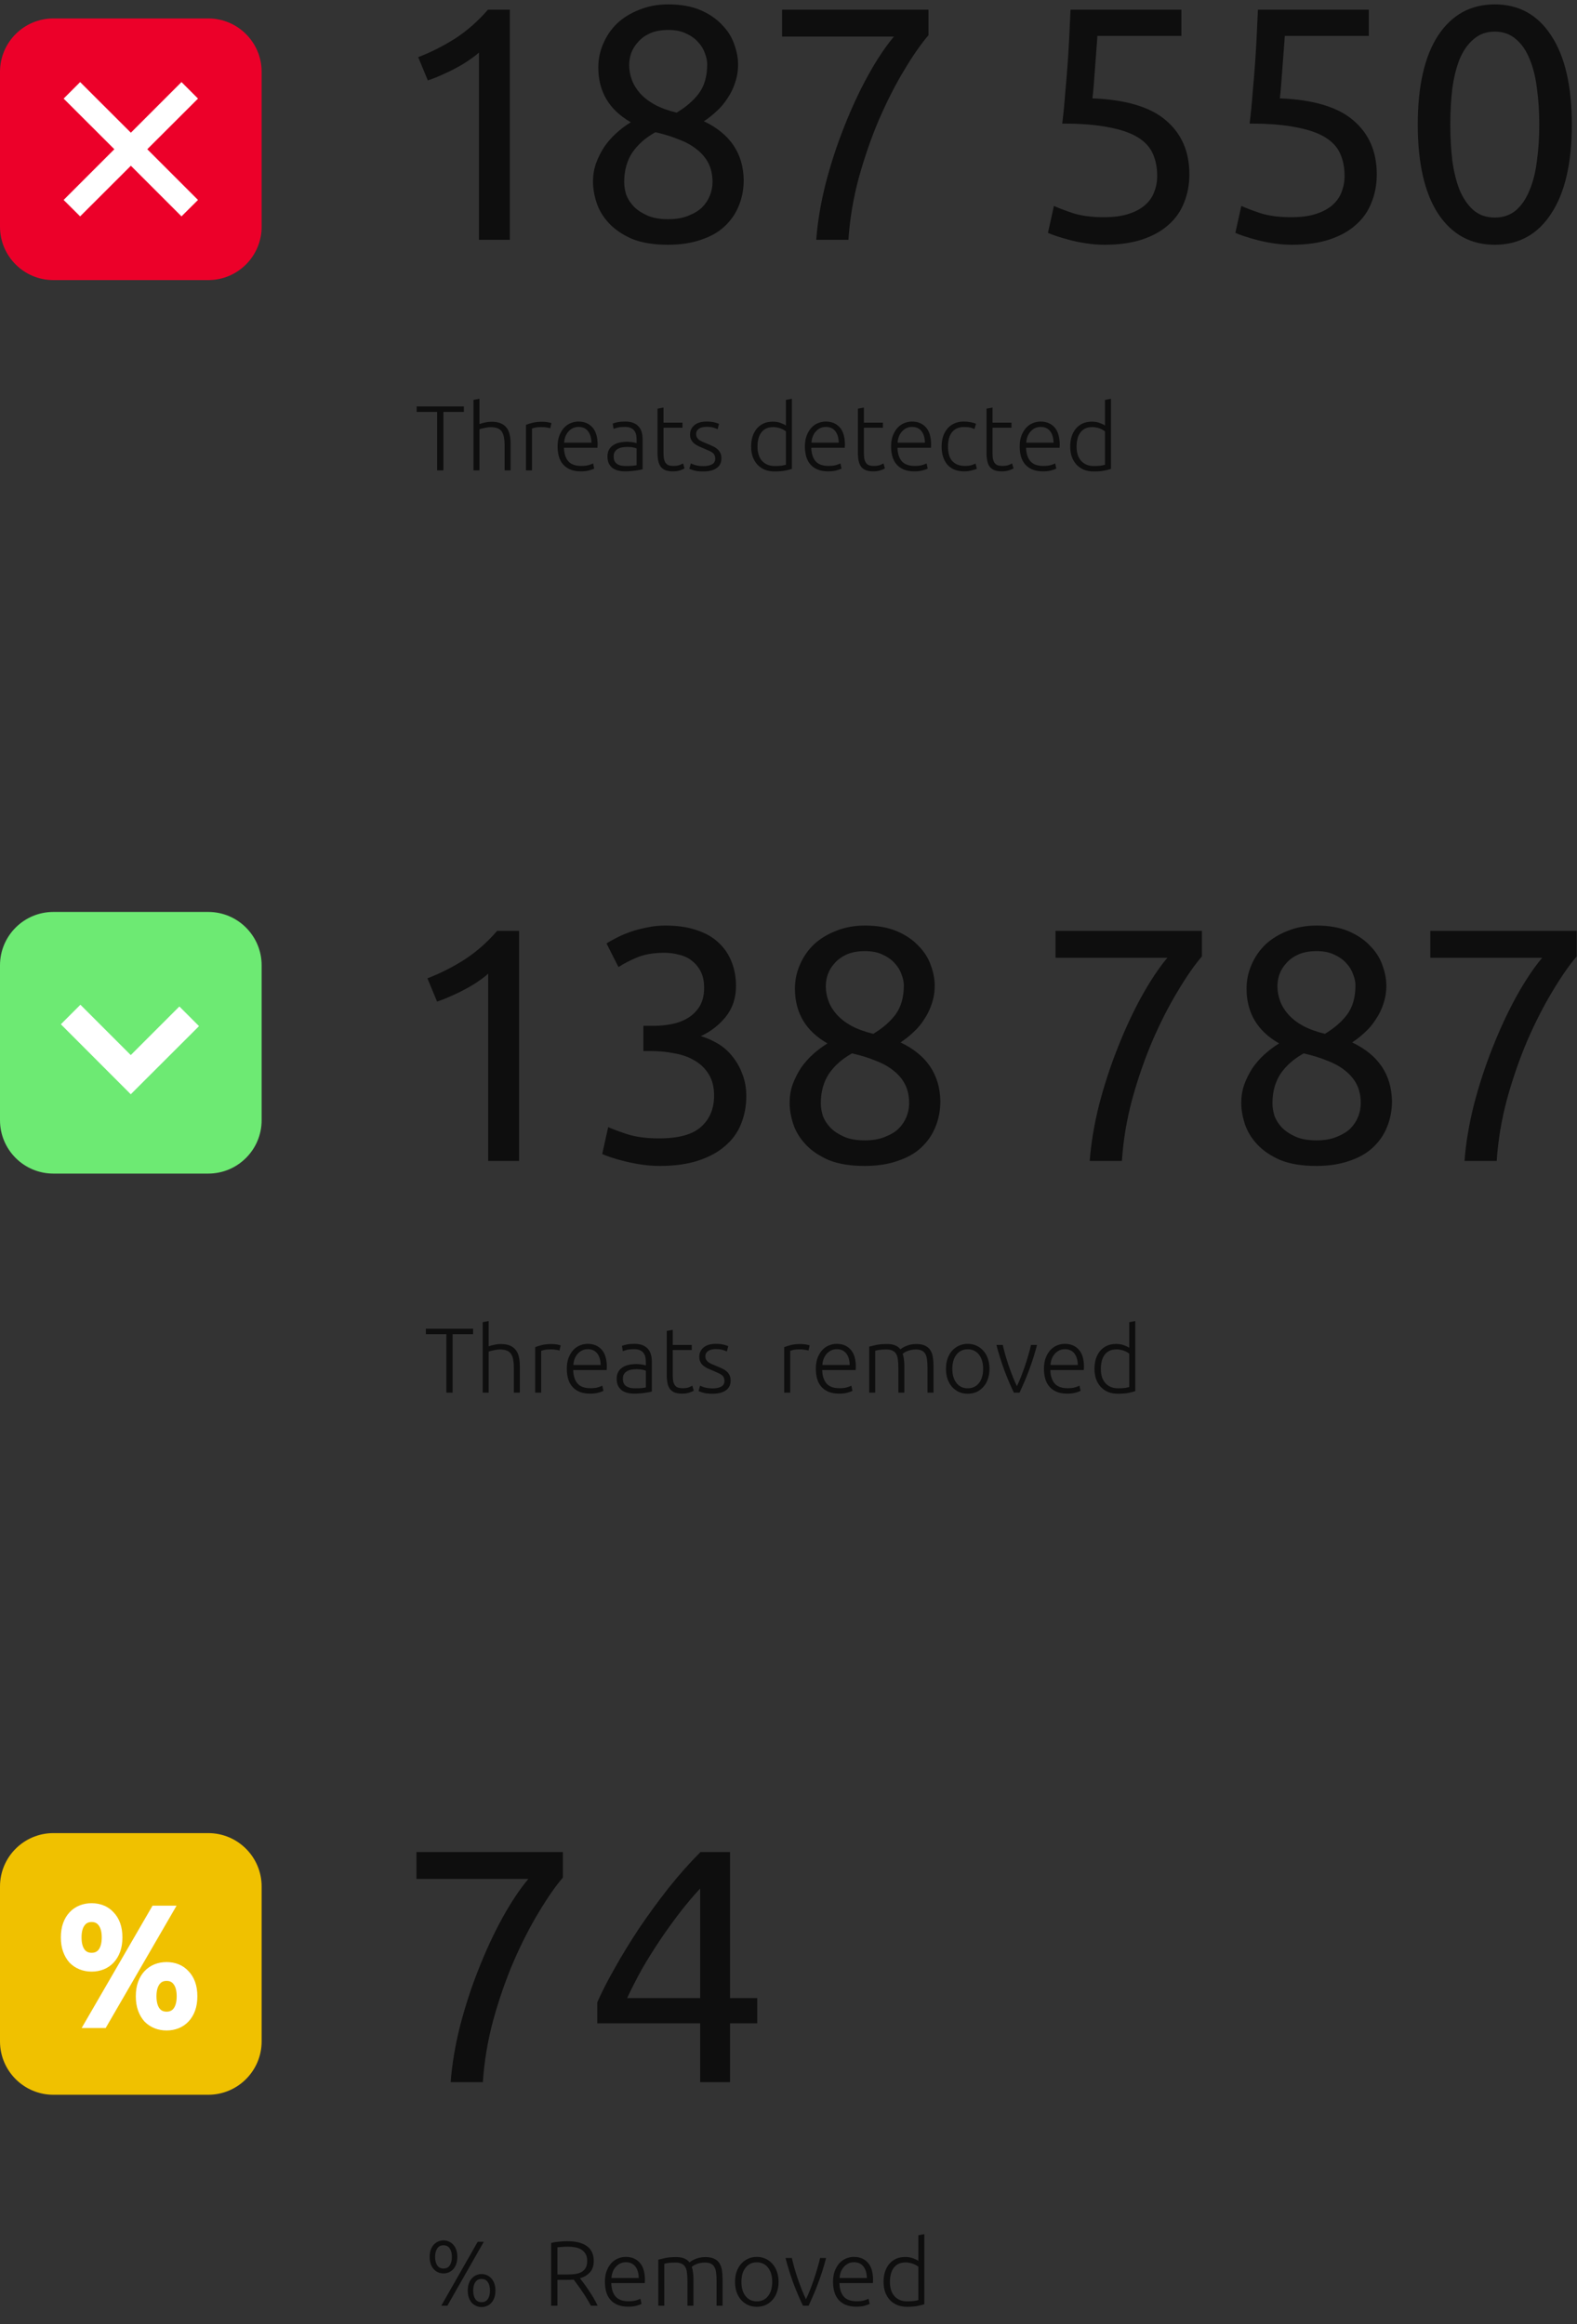 <?xml version="1.0" encoding="UTF-8"?> <svg xmlns="http://www.w3.org/2000/svg" width="171" height="252" viewBox="0 0 171 252" fill="none"><rect x="0" y="0" width="171" height="252" fill="#333333" stroke="none"/> <path d="M45.348 6.2C46.716 5.672 48.048 5 49.344 4.184C50.64 3.344 51.828 2.3 52.908 1.052H55.284V26H51.936V5.696C51.648 5.96 51.288 6.236 50.856 6.524C50.448 6.812 49.992 7.088 49.488 7.352C49.008 7.616 48.492 7.868 47.94 8.108C47.412 8.348 46.896 8.552 46.392 8.72L45.348 6.2ZM80.644 19.52C80.644 20.528 80.464 21.464 80.104 22.328C79.768 23.168 79.252 23.912 78.556 24.56C77.884 25.184 77.032 25.664 76 26C74.968 26.36 73.78 26.54 72.436 26.54C70.876 26.54 69.568 26.324 68.512 25.892C67.48 25.436 66.652 24.872 66.028 24.2C65.404 23.528 64.96 22.796 64.696 22.004C64.432 21.188 64.3 20.42 64.3 19.7C64.3 19.004 64.408 18.344 64.624 17.72C64.864 17.072 65.164 16.472 65.524 15.92C65.908 15.368 66.34 14.876 66.82 14.444C67.324 13.988 67.852 13.592 68.404 13.256C66.052 11.912 64.876 9.932 64.876 7.316C64.876 6.404 65.056 5.54 65.416 4.724C65.776 3.884 66.28 3.152 66.928 2.528C67.6 1.904 68.404 1.412 69.34 1.052C70.276 0.668 71.32 0.476 72.472 0.476C73.816 0.476 74.968 0.68 75.928 1.088C76.888 1.496 77.668 2.024 78.268 2.672C78.892 3.296 79.336 3.992 79.6 4.76C79.888 5.528 80.032 6.272 80.032 6.992C80.032 7.688 79.924 8.348 79.708 8.972C79.516 9.572 79.24 10.136 78.88 10.664C78.544 11.192 78.148 11.66 77.692 12.068C77.26 12.476 76.804 12.836 76.324 13.148C79.156 14.492 80.596 16.616 80.644 19.52ZM67.684 19.736C67.684 20.168 67.756 20.624 67.9 21.104C68.068 21.56 68.344 21.992 68.728 22.4C69.112 22.784 69.604 23.108 70.204 23.372C70.804 23.636 71.56 23.768 72.472 23.768C73.288 23.768 73.996 23.648 74.596 23.408C75.22 23.168 75.724 22.868 76.108 22.508C76.492 22.124 76.78 21.692 76.972 21.212C77.164 20.732 77.26 20.24 77.26 19.736C77.26 18.968 77.116 18.296 76.828 17.72C76.54 17.144 76.12 16.64 75.568 16.208C75.04 15.776 74.392 15.416 73.624 15.128C72.88 14.816 72.028 14.552 71.068 14.336C69.988 14.936 69.148 15.68 68.548 16.568C67.972 17.456 67.684 18.512 67.684 19.736ZM76.684 6.956C76.684 6.596 76.6 6.2 76.432 5.768C76.288 5.336 76.048 4.94 75.712 4.58C75.376 4.196 74.944 3.884 74.416 3.644C73.888 3.38 73.24 3.248 72.472 3.248C71.704 3.248 71.044 3.368 70.492 3.608C69.964 3.848 69.532 4.16 69.196 4.544C68.86 4.904 68.608 5.312 68.44 5.768C68.296 6.2 68.224 6.632 68.224 7.064C68.224 7.592 68.32 8.12 68.512 8.648C68.704 9.176 69.004 9.668 69.412 10.124C69.82 10.58 70.348 10.988 70.996 11.348C71.668 11.708 72.46 11.996 73.372 12.212C74.38 11.612 75.184 10.916 75.784 10.124C76.384 9.308 76.684 8.252 76.684 6.956ZM88.508 26C88.652 24.08 88.988 22.064 89.516 19.952C90.068 17.816 90.74 15.752 91.532 13.76C92.324 11.744 93.188 9.884 94.124 8.18C95.084 6.452 96.02 5.048 96.932 3.968H84.8V1.052H100.677V3.824C99.884 4.736 99.008 5.996 98.048 7.604C97.088 9.188 96.176 10.976 95.312 12.968C94.472 14.936 93.74 17.048 93.116 19.304C92.516 21.536 92.144 23.768 92 26H88.508ZM118.457 10.664C122.081 10.808 124.733 11.6 126.413 13.04C128.117 14.48 128.969 16.436 128.969 18.908C128.969 20.012 128.777 21.032 128.393 21.968C128.033 22.904 127.469 23.708 126.701 24.38C125.957 25.052 125.009 25.58 123.857 25.964C122.705 26.348 121.337 26.54 119.753 26.54C119.129 26.54 118.493 26.492 117.845 26.396C117.197 26.3 116.597 26.18 116.045 26.036C115.493 25.892 115.001 25.748 114.569 25.604C114.137 25.46 113.825 25.34 113.633 25.244L114.281 22.328C114.689 22.52 115.349 22.772 116.261 23.084C117.197 23.396 118.337 23.552 119.681 23.552C120.761 23.552 121.661 23.432 122.381 23.192C123.125 22.952 123.725 22.628 124.181 22.22C124.637 21.812 124.961 21.344 125.153 20.816C125.369 20.264 125.477 19.688 125.477 19.088C125.477 18.176 125.321 17.372 125.009 16.676C124.697 15.956 124.145 15.356 123.353 14.876C122.561 14.396 121.505 14.036 120.185 13.796C118.865 13.532 117.197 13.4 115.181 13.4C115.325 12.224 115.433 11.12 115.505 10.088C115.601 9.056 115.685 8.048 115.757 7.064C115.829 6.08 115.889 5.108 115.937 4.148C115.985 3.164 116.033 2.132 116.081 1.052H128.105V3.896H118.997C118.973 4.256 118.937 4.748 118.889 5.372C118.841 5.972 118.793 6.608 118.745 7.28C118.697 7.928 118.649 8.564 118.601 9.188C118.553 9.812 118.505 10.304 118.457 10.664ZM138.777 10.664C142.401 10.808 145.053 11.6 146.733 13.04C148.437 14.48 149.289 16.436 149.289 18.908C149.289 20.012 149.097 21.032 148.713 21.968C148.353 22.904 147.789 23.708 147.021 24.38C146.277 25.052 145.329 25.58 144.177 25.964C143.025 26.348 141.657 26.54 140.073 26.54C139.449 26.54 138.813 26.492 138.165 26.396C137.517 26.3 136.917 26.18 136.365 26.036C135.813 25.892 135.321 25.748 134.889 25.604C134.457 25.46 134.145 25.34 133.953 25.244L134.601 22.328C135.009 22.52 135.669 22.772 136.581 23.084C137.517 23.396 138.657 23.552 140.001 23.552C141.081 23.552 141.981 23.432 142.701 23.192C143.445 22.952 144.045 22.628 144.501 22.22C144.957 21.812 145.281 21.344 145.473 20.816C145.689 20.264 145.797 19.688 145.797 19.088C145.797 18.176 145.641 17.372 145.329 16.676C145.017 15.956 144.465 15.356 143.673 14.876C142.881 14.396 141.825 14.036 140.505 13.796C139.185 13.532 137.517 13.4 135.501 13.4C135.645 12.224 135.753 11.12 135.825 10.088C135.921 9.056 136.005 8.048 136.077 7.064C136.149 6.08 136.209 5.108 136.257 4.148C136.305 3.164 136.353 2.132 136.401 1.052H148.425V3.896H139.317C139.293 4.256 139.257 4.748 139.209 5.372C139.161 5.972 139.113 6.608 139.065 7.28C139.017 7.928 138.969 8.564 138.921 9.188C138.873 9.812 138.825 10.304 138.777 10.664ZM153.734 13.508C153.734 9.332 154.466 6.116 155.93 3.86C157.418 1.604 159.47 0.476 162.086 0.476C164.702 0.476 166.742 1.604 168.206 3.86C169.694 6.116 170.438 9.332 170.438 13.508C170.438 17.684 169.694 20.9 168.206 23.156C166.742 25.412 164.702 26.54 162.086 26.54C159.47 26.54 157.418 25.412 155.93 23.156C154.466 20.9 153.734 17.684 153.734 13.508ZM166.91 13.508C166.91 12.14 166.826 10.844 166.658 9.62C166.514 8.396 166.25 7.328 165.866 6.416C165.506 5.504 165.014 4.784 164.39 4.256C163.766 3.704 162.998 3.428 162.086 3.428C161.174 3.428 160.406 3.704 159.782 4.256C159.158 4.784 158.654 5.504 158.27 6.416C157.91 7.328 157.646 8.396 157.478 9.62C157.334 10.844 157.262 12.14 157.262 13.508C157.262 14.876 157.334 16.172 157.478 17.396C157.646 18.62 157.91 19.688 158.27 20.6C158.654 21.512 159.158 22.244 159.782 22.796C160.406 23.324 161.174 23.588 162.086 23.588C162.998 23.588 163.766 23.324 164.39 22.796C165.014 22.244 165.506 21.512 165.866 20.6C166.25 19.688 166.514 18.62 166.658 17.396C166.826 16.172 166.91 14.876 166.91 13.508Z" fill="#0E0E0E"></path> <path d="M22.58 2H5.79C2.592 2 0 4.592 0 7.79V24.58C0 27.778 2.592 30.37 5.79 30.37H22.58C25.778 30.37 28.37 27.778 28.37 24.58V7.79C28.37 4.592 25.778 2 22.58 2Z" fill="#EC0029"></path> <path d="M21.47 21.68L15.97 16.18L21.47 10.69L19.68 8.9L14.19 14.39L8.69 8.9L6.9 10.69L12.4 16.18L6.9 21.68L8.69 23.46L14.19 17.97L19.68 23.46L21.47 21.68Z" fill="white"></path> <path d="M46.348 106.08C47.716 105.552 49.048 104.88 50.344 104.064C51.64 103.224 52.828 102.18 53.908 100.932H56.284V125.88H52.936V105.576C52.648 105.84 52.288 106.116 51.856 106.404C51.448 106.692 50.992 106.968 50.488 107.232C50.008 107.496 49.492 107.748 48.94 107.988C48.412 108.228 47.896 108.432 47.392 108.6L46.348 106.08ZM71.456 123.432C73.592 123.432 75.116 123.012 76.028 122.172C76.964 121.332 77.432 120.204 77.432 118.788C77.432 117.876 77.24 117.108 76.856 116.484C76.472 115.86 75.968 115.368 75.344 115.008C74.72 114.624 73.988 114.36 73.148 114.216C72.332 114.048 71.492 113.964 70.628 113.964H69.764V111.228H70.952C71.552 111.228 72.164 111.168 72.788 111.048C73.436 110.928 74.024 110.712 74.552 110.4C75.08 110.088 75.512 109.668 75.848 109.14C76.184 108.588 76.352 107.904 76.352 107.088C76.352 106.416 76.232 105.84 75.992 105.36C75.752 104.88 75.428 104.484 75.02 104.172C74.636 103.86 74.18 103.644 73.652 103.524C73.148 103.38 72.608 103.308 72.032 103.308C70.88 103.308 69.896 103.476 69.08 103.812C68.288 104.148 67.616 104.496 67.064 104.856L65.768 102.3C66.056 102.108 66.416 101.904 66.848 101.688C67.304 101.448 67.808 101.232 68.36 101.04C68.912 100.848 69.5 100.692 70.124 100.572C70.772 100.428 71.444 100.356 72.14 100.356C73.46 100.356 74.6 100.524 75.56 100.86C76.52 101.172 77.312 101.628 77.936 102.228C78.56 102.804 79.028 103.5 79.34 104.316C79.652 105.108 79.808 105.972 79.808 106.908C79.808 108.204 79.436 109.32 78.692 110.256C77.948 111.168 77.048 111.864 75.992 112.344C76.64 112.536 77.264 112.812 77.864 113.172C78.464 113.532 78.98 113.988 79.412 114.54C79.868 115.092 80.228 115.728 80.492 116.448C80.78 117.168 80.924 117.972 80.924 118.86C80.924 119.94 80.732 120.948 80.348 121.884C79.988 122.796 79.412 123.588 78.62 124.26C77.852 124.932 76.88 125.46 75.704 125.844C74.528 126.228 73.136 126.42 71.528 126.42C70.904 126.42 70.256 126.372 69.584 126.276C68.936 126.18 68.324 126.06 67.748 125.916C67.172 125.772 66.668 125.628 66.236 125.484C65.804 125.34 65.492 125.22 65.3 125.124L65.948 122.208C66.356 122.4 67.028 122.652 67.964 122.964C68.924 123.276 70.088 123.432 71.456 123.432ZM101.965 119.4C101.965 120.408 101.785 121.344 101.425 122.208C101.089 123.048 100.573 123.792 99.877 124.44C99.205 125.064 98.353 125.544 97.321 125.88C96.289 126.24 95.101 126.42 93.757 126.42C92.197 126.42 90.889 126.204 89.833 125.772C88.801 125.316 87.973 124.752 87.349 124.08C86.725 123.408 86.281 122.676 86.017 121.884C85.753 121.068 85.621 120.3 85.621 119.58C85.621 118.884 85.729 118.224 85.945 117.6C86.185 116.952 86.485 116.352 86.845 115.8C87.229 115.248 87.661 114.756 88.141 114.324C88.645 113.868 89.173 113.472 89.725 113.136C87.373 111.792 86.197 109.812 86.197 107.196C86.197 106.284 86.377 105.42 86.737 104.604C87.097 103.764 87.601 103.032 88.249 102.408C88.921 101.784 89.725 101.292 90.661 100.932C91.597 100.548 92.641 100.356 93.793 100.356C95.137 100.356 96.289 100.56 97.249 100.968C98.209 101.376 98.989 101.904 99.589 102.552C100.213 103.176 100.657 103.872 100.921 104.64C101.209 105.408 101.353 106.152 101.353 106.872C101.353 107.568 101.245 108.228 101.029 108.852C100.837 109.452 100.561 110.016 100.201 110.544C99.865 111.072 99.469 111.54 99.013 111.948C98.581 112.356 98.125 112.716 97.645 113.028C100.477 114.372 101.917 116.496 101.965 119.4ZM89.005 119.616C89.005 120.048 89.077 120.504 89.221 120.984C89.389 121.44 89.665 121.872 90.049 122.28C90.433 122.664 90.925 122.988 91.525 123.252C92.125 123.516 92.881 123.648 93.793 123.648C94.609 123.648 95.317 123.528 95.917 123.288C96.541 123.048 97.045 122.748 97.429 122.388C97.813 122.004 98.101 121.572 98.293 121.092C98.485 120.612 98.581 120.12 98.581 119.616C98.581 118.848 98.437 118.176 98.149 117.6C97.861 117.024 97.441 116.52 96.889 116.088C96.361 115.656 95.713 115.296 94.945 115.008C94.201 114.696 93.349 114.432 92.389 114.216C91.309 114.816 90.469 115.56 89.869 116.448C89.293 117.336 89.005 118.392 89.005 119.616ZM98.005 106.836C98.005 106.476 97.921 106.08 97.753 105.648C97.609 105.216 97.369 104.82 97.033 104.46C96.697 104.076 96.265 103.764 95.737 103.524C95.209 103.26 94.561 103.128 93.793 103.128C93.025 103.128 92.365 103.248 91.813 103.488C91.285 103.728 90.853 104.04 90.517 104.424C90.181 104.784 89.929 105.192 89.761 105.648C89.617 106.08 89.545 106.512 89.545 106.944C89.545 107.472 89.641 108 89.833 108.528C90.025 109.056 90.325 109.548 90.733 110.004C91.141 110.46 91.669 110.868 92.317 111.228C92.989 111.588 93.781 111.876 94.693 112.092C95.701 111.492 96.505 110.796 97.105 110.004C97.705 109.188 98.005 108.132 98.005 106.836ZM118.161 125.88C118.305 123.96 118.641 121.944 119.169 119.832C119.721 117.696 120.393 115.632 121.185 113.64C121.977 111.624 122.841 109.764 123.777 108.06C124.737 106.332 125.673 104.928 126.585 103.848H114.453V100.932H130.329V103.704C129.537 104.616 128.661 105.876 127.701 107.484C126.741 109.068 125.829 110.856 124.965 112.848C124.125 114.816 123.393 116.928 122.769 119.184C122.169 121.416 121.797 123.648 121.653 125.88H118.161ZM150.937 119.4C150.937 120.408 150.757 121.344 150.397 122.208C150.061 123.048 149.545 123.792 148.849 124.44C148.177 125.064 147.325 125.544 146.293 125.88C145.261 126.24 144.073 126.42 142.729 126.42C141.169 126.42 139.861 126.204 138.805 125.772C137.773 125.316 136.945 124.752 136.321 124.08C135.697 123.408 135.253 122.676 134.989 121.884C134.725 121.068 134.593 120.3 134.593 119.58C134.593 118.884 134.701 118.224 134.917 117.6C135.157 116.952 135.457 116.352 135.817 115.8C136.201 115.248 136.633 114.756 137.113 114.324C137.617 113.868 138.145 113.472 138.697 113.136C136.345 111.792 135.169 109.812 135.169 107.196C135.169 106.284 135.349 105.42 135.709 104.604C136.069 103.764 136.573 103.032 137.221 102.408C137.893 101.784 138.697 101.292 139.633 100.932C140.569 100.548 141.613 100.356 142.765 100.356C144.109 100.356 145.261 100.56 146.221 100.968C147.181 101.376 147.961 101.904 148.561 102.552C149.185 103.176 149.629 103.872 149.893 104.64C150.181 105.408 150.325 106.152 150.325 106.872C150.325 107.568 150.217 108.228 150.001 108.852C149.809 109.452 149.533 110.016 149.173 110.544C148.837 111.072 148.441 111.54 147.985 111.948C147.553 112.356 147.097 112.716 146.617 113.028C149.449 114.372 150.889 116.496 150.937 119.4ZM137.977 119.616C137.977 120.048 138.049 120.504 138.193 120.984C138.361 121.44 138.637 121.872 139.021 122.28C139.405 122.664 139.897 122.988 140.497 123.252C141.097 123.516 141.853 123.648 142.765 123.648C143.581 123.648 144.289 123.528 144.889 123.288C145.513 123.048 146.017 122.748 146.401 122.388C146.785 122.004 147.073 121.572 147.265 121.092C147.457 120.612 147.553 120.12 147.553 119.616C147.553 118.848 147.409 118.176 147.121 117.6C146.833 117.024 146.413 116.52 145.861 116.088C145.333 115.656 144.685 115.296 143.917 115.008C143.173 114.696 142.321 114.432 141.361 114.216C140.281 114.816 139.441 115.56 138.841 116.448C138.265 117.336 137.977 118.392 137.977 119.616ZM146.977 106.836C146.977 106.476 146.893 106.08 146.725 105.648C146.581 105.216 146.341 104.82 146.005 104.46C145.669 104.076 145.237 103.764 144.709 103.524C144.181 103.26 143.533 103.128 142.765 103.128C141.997 103.128 141.337 103.248 140.785 103.488C140.257 103.728 139.825 104.04 139.489 104.424C139.153 104.784 138.901 105.192 138.733 105.648C138.589 106.08 138.517 106.512 138.517 106.944C138.517 107.472 138.613 108 138.805 108.528C138.997 109.056 139.297 109.548 139.705 110.004C140.113 110.46 140.641 110.868 141.289 111.228C141.961 111.588 142.753 111.876 143.665 112.092C144.673 111.492 145.477 110.796 146.077 110.004C146.677 109.188 146.977 108.132 146.977 106.836ZM158.802 125.88C158.946 123.96 159.282 121.944 159.81 119.832C160.362 117.696 161.034 115.632 161.826 113.64C162.618 111.624 163.482 109.764 164.418 108.06C165.378 106.332 166.314 104.928 167.226 103.848H155.094V100.932H170.97V103.704C170.178 104.616 169.302 105.876 168.342 107.484C167.382 109.068 166.47 110.856 165.606 112.848C164.766 114.816 164.034 116.928 163.41 119.184C162.81 121.416 162.438 123.648 162.294 125.88H158.802Z" fill="#0E0E0E"></path> <path d="M22.58 98.88H5.79C2.592 98.88 0 101.472 0 104.67V121.46C0 124.658 2.592 127.25 5.79 127.25H22.58C25.778 127.25 28.37 124.658 28.37 121.46V104.67C28.37 101.472 25.778 98.88 22.58 98.88Z" fill="#6DEA73"></path> <path d="M14.18 118.65L6.6 111.06L8.72 108.94L14.18 114.4L19.45 109.13L21.58 111.26L14.18 118.65Z" fill="white"></path> <path d="M48.868 225.76C49.012 223.84 49.348 221.824 49.876 219.712C50.428 217.576 51.1 215.512 51.892 213.52C52.684 211.504 53.548 209.644 54.484 207.94C55.444 206.212 56.38 204.808 57.292 203.728H45.16V200.812H61.036V203.584C60.244 204.496 59.368 205.756 58.408 207.364C57.448 208.948 56.536 210.736 55.672 212.728C54.832 214.696 54.1 216.808 53.476 219.064C52.876 221.296 52.504 223.528 52.36 225.76H48.868ZM64.76 217.12C65.216 216.064 65.84 214.84 66.632 213.448C67.424 212.032 68.312 210.58 69.296 209.092C70.304 207.604 71.372 206.14 72.5 204.7C73.652 203.26 74.804 201.964 75.956 200.812H79.16V216.652H82.112V219.388H79.16V225.76H75.92V219.388H64.76V217.12ZM75.92 204.772C75.2 205.54 74.468 206.404 73.724 207.364C73.004 208.3 72.296 209.284 71.6 210.316C70.904 211.348 70.244 212.404 69.62 213.484C69.02 214.564 68.48 215.62 68 216.652H75.92V204.772Z" fill="#0E0E0E"></path> <path d="M22.58 198.76H5.79C2.592 198.76 0 201.352 0 204.55V221.34C0 224.537 2.592 227.13 5.79 227.13H22.58C25.778 227.13 28.37 224.537 28.37 221.34V204.55C28.37 201.352 25.778 198.76 22.58 198.76Z" fill="#F0C100"></path> <path d="M7.686 207.486H7.685C7.406 207.784 7.189 208.15 7.034 208.579C6.876 209.013 6.8 209.511 6.8 210.068C6.8 210.625 6.876 211.123 7.034 211.557C7.189 211.985 7.405 212.356 7.682 212.665L7.688 212.672C7.979 212.967 8.316 213.192 8.698 213.346C9.081 213.5 9.495 213.576 9.937 213.576C10.379 213.576 10.792 213.5 11.175 213.346C11.558 213.192 11.891 212.966 12.17 212.668C12.461 212.359 12.684 211.987 12.84 211.557C12.997 211.123 13.073 210.625 13.073 210.068C13.073 209.511 12.997 209.013 12.84 208.579C12.684 208.15 12.461 207.784 12.17 207.486C11.891 207.177 11.559 206.945 11.175 206.79L11.1 206.975L11.175 206.79C10.792 206.636 10.379 206.56 9.937 206.56C9.495 206.56 9.081 206.636 8.698 206.79C8.314 206.945 7.976 207.177 7.686 207.486ZM10.881 208.672L10.882 208.674C11.108 208.988 11.233 209.444 11.233 210.068C11.233 210.69 11.108 211.154 10.882 211.481C10.664 211.782 10.358 211.936 9.937 211.936C9.515 211.936 9.209 211.782 8.992 211.481C8.765 211.154 8.641 210.69 8.641 210.068C8.641 209.444 8.766 208.988 8.991 208.674L8.993 208.672C9.211 208.358 9.517 208.2 9.937 208.2C10.356 208.2 10.662 208.358 10.881 208.672ZM15.812 213.869C15.532 214.167 15.316 214.533 15.16 214.962C15.003 215.396 14.927 215.894 14.927 216.451C14.927 217.008 15.003 217.506 15.16 217.94C15.316 218.369 15.531 218.739 15.809 219.048L15.815 219.055C16.105 219.35 16.442 219.575 16.825 219.729C17.208 219.884 17.621 219.96 18.063 219.96C18.505 219.96 18.919 219.884 19.302 219.729C19.685 219.575 20.017 219.349 20.296 219.051C20.587 218.742 20.81 218.37 20.966 217.94C21.124 217.506 21.2 217.008 21.2 216.451C21.2 215.894 21.124 215.396 20.966 214.962C20.811 214.533 20.588 214.167 20.296 213.869C20.018 213.56 19.686 213.328 19.302 213.173C18.919 213.019 18.505 212.943 18.063 212.943C17.621 212.943 17.208 213.019 16.825 213.173C16.44 213.328 16.102 213.56 15.812 213.869ZM19.007 215.055L19.009 215.057C19.234 215.371 19.359 215.827 19.359 216.451C19.359 217.074 19.235 217.538 19.008 217.864C18.791 218.166 18.485 218.319 18.063 218.319C17.642 218.319 17.336 218.166 17.118 217.864C16.892 217.538 16.767 217.074 16.767 216.451C16.767 215.827 16.892 215.371 17.118 215.057V215.058L17.119 215.055C17.338 214.741 17.644 214.583 18.063 214.583C18.483 214.583 18.789 214.741 19.007 215.055ZM18.624 207.13L18.798 206.829H18.451H16.77H16.655L16.597 206.929L9.376 219.39L9.202 219.69H9.549H11.23H11.345L11.403 219.59L18.624 207.13Z" fill="white" stroke="white" stroke-width="0.4"></path> <path d="M50.3 44.07V44.66H48.08V51H47.4V44.66H45.18V44.07H50.3ZM51.339 51V43.36L51.989 43.24V45.98C52.202 45.9 52.419 45.84 52.639 45.8C52.858 45.753 53.078 45.73 53.298 45.73C53.699 45.73 54.032 45.787 54.298 45.9C54.565 46.013 54.779 46.177 54.938 46.39C55.099 46.597 55.209 46.847 55.269 47.14C55.335 47.433 55.368 47.757 55.368 48.11V51H54.718V48.32C54.718 47.953 54.692 47.643 54.639 47.39C54.592 47.137 54.508 46.93 54.389 46.77C54.275 46.61 54.122 46.497 53.928 46.43C53.735 46.357 53.492 46.32 53.199 46.32C53.085 46.32 52.962 46.33 52.828 46.35C52.702 46.37 52.582 46.393 52.468 46.42C52.355 46.44 52.252 46.463 52.158 46.49C52.072 46.517 52.015 46.537 51.989 46.55V51H51.339ZM58.792 45.73C59.005 45.73 59.205 45.747 59.392 45.78C59.585 45.813 59.718 45.847 59.792 45.88L59.662 46.44C59.608 46.413 59.498 46.387 59.332 46.36C59.172 46.327 58.959 46.31 58.692 46.31C58.412 46.31 58.185 46.33 58.012 46.37C57.845 46.41 57.735 46.443 57.682 46.47V51H57.032V46.07C57.199 45.997 57.428 45.923 57.722 45.85C58.015 45.77 58.372 45.73 58.792 45.73ZM60.462 48.41C60.462 47.957 60.525 47.563 60.652 47.23C60.785 46.89 60.955 46.607 61.162 46.38C61.375 46.153 61.615 45.987 61.882 45.88C62.155 45.767 62.435 45.71 62.722 45.71C63.355 45.71 63.859 45.917 64.232 46.33C64.612 46.743 64.802 47.38 64.802 48.24C64.802 48.293 64.799 48.347 64.792 48.4C64.792 48.453 64.789 48.503 64.782 48.55H61.152C61.172 49.183 61.329 49.67 61.622 50.01C61.915 50.35 62.382 50.52 63.022 50.52C63.375 50.52 63.655 50.487 63.862 50.42C64.069 50.353 64.219 50.297 64.312 50.25L64.432 50.81C64.339 50.863 64.162 50.927 63.902 51C63.649 51.073 63.349 51.11 63.002 51.11C62.549 51.11 62.162 51.043 61.842 50.91C61.522 50.777 61.259 50.59 61.052 50.35C60.845 50.11 60.695 49.827 60.602 49.5C60.509 49.167 60.462 48.803 60.462 48.41ZM64.132 48C64.119 47.46 63.992 47.04 63.752 46.74C63.512 46.44 63.172 46.29 62.732 46.29C62.499 46.29 62.289 46.337 62.102 46.43C61.922 46.523 61.762 46.65 61.622 46.81C61.489 46.963 61.382 47.143 61.302 47.35C61.229 47.557 61.185 47.773 61.172 48H64.132ZM67.881 50.53C68.134 50.53 68.354 50.523 68.541 50.51C68.734 50.49 68.897 50.467 69.031 50.44V48.62C68.957 48.587 68.841 48.553 68.681 48.52C68.521 48.48 68.301 48.46 68.021 48.46C67.861 48.46 67.694 48.473 67.521 48.5C67.347 48.52 67.187 48.57 67.041 48.65C66.894 48.723 66.774 48.827 66.681 48.96C66.587 49.093 66.541 49.27 66.541 49.49C66.541 49.683 66.571 49.847 66.631 49.98C66.697 50.113 66.787 50.22 66.901 50.3C67.021 50.38 67.161 50.44 67.321 50.48C67.487 50.513 67.674 50.53 67.881 50.53ZM67.821 45.71C68.161 45.71 68.447 45.76 68.681 45.86C68.921 45.953 69.114 46.087 69.261 46.26C69.407 46.427 69.514 46.627 69.581 46.86C69.647 47.093 69.681 47.347 69.681 47.62V50.88C69.614 50.9 69.517 50.923 69.391 50.95C69.264 50.97 69.117 50.993 68.951 51.02C68.784 51.047 68.597 51.067 68.391 51.08C68.191 51.1 67.984 51.11 67.771 51.11C67.497 51.11 67.244 51.08 67.011 51.02C66.784 50.96 66.584 50.867 66.411 50.74C66.244 50.607 66.111 50.44 66.011 50.24C65.917 50.033 65.871 49.783 65.871 49.49C65.871 49.21 65.924 48.97 66.031 48.77C66.137 48.57 66.287 48.407 66.481 48.28C66.674 48.147 66.904 48.05 67.171 47.99C67.437 47.93 67.727 47.9 68.041 47.9C68.134 47.9 68.231 47.907 68.331 47.92C68.437 47.927 68.537 47.94 68.631 47.96C68.731 47.973 68.814 47.99 68.881 48.01C68.954 48.023 69.004 48.037 69.031 48.05V47.73C69.031 47.55 69.017 47.377 68.991 47.21C68.964 47.037 68.904 46.883 68.811 46.75C68.724 46.61 68.597 46.5 68.431 46.42C68.271 46.333 68.057 46.29 67.791 46.29C67.411 46.29 67.127 46.317 66.941 46.37C66.754 46.423 66.617 46.467 66.531 46.5L66.441 45.93C66.554 45.877 66.727 45.827 66.961 45.78C67.201 45.733 67.487 45.71 67.821 45.71ZM71.948 45.83H74.008V46.38H71.948V49.13C71.948 49.423 71.972 49.663 72.019 49.85C72.072 50.03 72.145 50.17 72.239 50.27C72.332 50.37 72.445 50.437 72.579 50.47C72.712 50.503 72.859 50.52 73.019 50.52C73.292 50.52 73.512 50.49 73.678 50.43C73.845 50.363 73.975 50.303 74.069 50.25L74.228 50.79C74.135 50.85 73.972 50.92 73.739 51C73.505 51.073 73.252 51.11 72.978 51.11C72.659 51.11 72.388 51.07 72.168 50.99C71.955 50.903 71.782 50.777 71.648 50.61C71.522 50.437 71.432 50.223 71.379 49.97C71.325 49.717 71.299 49.417 71.299 49.07V44.31L71.948 44.19V45.83ZM76.266 50.54C76.639 50.54 76.946 50.48 77.186 50.36C77.432 50.233 77.556 50.023 77.556 49.73C77.556 49.59 77.532 49.47 77.486 49.37C77.446 49.27 77.376 49.18 77.276 49.1C77.176 49.02 77.042 48.943 76.876 48.87C76.716 48.797 76.516 48.71 76.276 48.61C76.082 48.53 75.899 48.45 75.726 48.37C75.552 48.283 75.399 48.187 75.266 48.08C75.132 47.967 75.026 47.833 74.946 47.68C74.866 47.527 74.826 47.34 74.826 47.12C74.826 46.7 74.982 46.36 75.296 46.1C75.616 45.84 76.052 45.71 76.606 45.71C76.959 45.71 77.249 45.74 77.476 45.8C77.709 45.86 77.872 45.913 77.966 45.96L77.816 46.54C77.736 46.5 77.599 46.447 77.406 46.38C77.219 46.313 76.942 46.28 76.576 46.28C76.429 46.28 76.289 46.297 76.156 46.33C76.029 46.357 75.916 46.403 75.816 46.47C75.716 46.53 75.636 46.61 75.576 46.71C75.516 46.803 75.486 46.92 75.486 47.06C75.486 47.2 75.512 47.32 75.566 47.42C75.619 47.52 75.696 47.61 75.796 47.69C75.902 47.763 76.029 47.833 76.176 47.9C76.329 47.967 76.502 48.04 76.696 48.12C76.896 48.2 77.086 48.283 77.266 48.37C77.452 48.45 77.616 48.55 77.756 48.67C77.896 48.783 78.009 48.923 78.096 49.09C78.182 49.25 78.226 49.453 78.226 49.7C78.226 50.167 78.049 50.52 77.696 50.76C77.349 51 76.872 51.12 76.266 51.12C75.812 51.12 75.466 51.08 75.226 51C74.986 50.927 74.826 50.87 74.746 50.83L74.916 50.24C74.936 50.253 74.979 50.277 75.046 50.31C75.112 50.337 75.202 50.37 75.316 50.41C75.429 50.443 75.562 50.473 75.716 50.5C75.876 50.527 76.059 50.54 76.266 50.54ZM85.868 50.84C85.675 50.907 85.428 50.97 85.128 51.03C84.828 51.09 84.448 51.12 83.988 51.12C83.608 51.12 83.262 51.06 82.948 50.94C82.642 50.813 82.375 50.633 82.148 50.4C81.928 50.167 81.755 49.883 81.628 49.55C81.508 49.217 81.448 48.84 81.448 48.42C81.448 48.027 81.498 47.667 81.598 47.34C81.705 47.007 81.858 46.72 82.058 46.48C82.258 46.24 82.502 46.053 82.788 45.92C83.082 45.787 83.415 45.72 83.788 45.72C84.128 45.72 84.422 45.77 84.668 45.87C84.922 45.963 85.105 46.053 85.218 46.14V43.36L85.868 43.24V50.84ZM85.218 46.77C85.158 46.723 85.082 46.673 84.988 46.62C84.902 46.567 84.798 46.517 84.678 46.47C84.558 46.423 84.428 46.387 84.288 46.36C84.148 46.327 84.002 46.31 83.848 46.31C83.528 46.31 83.258 46.367 83.038 46.48C82.825 46.593 82.652 46.747 82.518 46.94C82.385 47.127 82.288 47.35 82.228 47.61C82.168 47.863 82.138 48.133 82.138 48.42C82.138 49.1 82.308 49.623 82.648 49.99C82.988 50.35 83.438 50.53 83.998 50.53C84.318 50.53 84.575 50.517 84.768 50.49C84.968 50.457 85.118 50.423 85.218 50.39V46.77ZM87.278 48.41C87.278 47.957 87.342 47.563 87.469 47.23C87.602 46.89 87.772 46.607 87.978 46.38C88.192 46.153 88.432 45.987 88.698 45.88C88.972 45.767 89.252 45.71 89.538 45.71C90.172 45.71 90.675 45.917 91.049 46.33C91.428 46.743 91.618 47.38 91.618 48.24C91.618 48.293 91.615 48.347 91.609 48.4C91.609 48.453 91.605 48.503 91.599 48.55H87.969C87.989 49.183 88.145 49.67 88.439 50.01C88.732 50.35 89.198 50.52 89.838 50.52C90.192 50.52 90.472 50.487 90.678 50.42C90.885 50.353 91.035 50.297 91.129 50.25L91.249 50.81C91.155 50.863 90.978 50.927 90.719 51C90.465 51.073 90.165 51.11 89.819 51.11C89.365 51.11 88.978 51.043 88.659 50.91C88.338 50.777 88.075 50.59 87.868 50.35C87.662 50.11 87.512 49.827 87.418 49.5C87.325 49.167 87.278 48.803 87.278 48.41ZM90.948 48C90.935 47.46 90.808 47.04 90.569 46.74C90.329 46.44 89.989 46.29 89.549 46.29C89.315 46.29 89.105 46.337 88.918 46.43C88.739 46.523 88.579 46.65 88.439 46.81C88.305 46.963 88.198 47.143 88.118 47.35C88.045 47.557 88.002 47.773 87.989 48H90.948ZM93.677 45.83H95.737V46.38H93.677V49.13C93.677 49.423 93.7 49.663 93.747 49.85C93.8 50.03 93.874 50.17 93.967 50.27C94.06 50.37 94.174 50.437 94.307 50.47C94.44 50.503 94.587 50.52 94.747 50.52C95.02 50.52 95.24 50.49 95.407 50.43C95.574 50.363 95.704 50.303 95.797 50.25L95.957 50.79C95.864 50.85 95.7 50.92 95.467 51C95.234 51.073 94.98 51.11 94.707 51.11C94.387 51.11 94.117 51.07 93.897 50.99C93.684 50.903 93.51 50.777 93.377 50.61C93.25 50.437 93.16 50.223 93.107 49.97C93.054 49.717 93.027 49.417 93.027 49.07V44.31L93.677 44.19V45.83ZM96.624 48.41C96.624 47.957 96.688 47.563 96.814 47.23C96.948 46.89 97.118 46.607 97.324 46.38C97.538 46.153 97.778 45.987 98.044 45.88C98.318 45.767 98.598 45.71 98.884 45.71C99.518 45.71 100.021 45.917 100.394 46.33C100.774 46.743 100.964 47.38 100.964 48.24C100.964 48.293 100.961 48.347 100.954 48.4C100.954 48.453 100.951 48.503 100.944 48.55H97.314C97.334 49.183 97.491 49.67 97.784 50.01C98.078 50.35 98.544 50.52 99.184 50.52C99.538 50.52 99.818 50.487 100.024 50.42C100.231 50.353 100.381 50.297 100.474 50.25L100.594 50.81C100.501 50.863 100.324 50.927 100.064 51C99.811 51.073 99.511 51.11 99.164 51.11C98.711 51.11 98.324 51.043 98.004 50.91C97.684 50.777 97.421 50.59 97.214 50.35C97.008 50.11 96.858 49.827 96.764 49.5C96.671 49.167 96.624 48.803 96.624 48.41ZM100.294 48C100.281 47.46 100.154 47.04 99.914 46.74C99.674 46.44 99.334 46.29 98.894 46.29C98.661 46.29 98.451 46.337 98.264 46.43C98.084 46.523 97.924 46.65 97.784 46.81C97.651 46.963 97.544 47.143 97.464 47.35C97.391 47.557 97.348 47.773 97.334 48H100.294ZM104.553 51.11C104.153 51.11 103.799 51.047 103.493 50.92C103.186 50.793 102.929 50.613 102.723 50.38C102.523 50.14 102.369 49.857 102.263 49.53C102.156 49.197 102.103 48.83 102.103 48.43C102.103 48.023 102.156 47.653 102.263 47.32C102.376 46.987 102.536 46.7 102.743 46.46C102.949 46.22 103.199 46.037 103.493 45.91C103.786 45.777 104.116 45.71 104.483 45.71C104.763 45.71 105.023 45.733 105.263 45.78C105.509 45.827 105.699 45.887 105.833 45.96L105.663 46.52C105.529 46.453 105.379 46.4 105.213 46.36C105.046 46.32 104.823 46.3 104.543 46.3C103.969 46.3 103.533 46.487 103.233 46.86C102.939 47.227 102.793 47.75 102.793 48.43C102.793 48.737 102.826 49.02 102.893 49.28C102.959 49.533 103.066 49.753 103.213 49.94C103.366 50.12 103.559 50.263 103.793 50.37C104.033 50.47 104.323 50.52 104.663 50.52C104.943 50.52 105.176 50.49 105.363 50.43C105.556 50.363 105.696 50.307 105.783 50.26L105.923 50.82C105.803 50.887 105.613 50.95 105.353 51.01C105.099 51.077 104.833 51.11 104.553 51.11ZM107.622 45.83H109.682V46.38H107.622V49.13C107.622 49.423 107.646 49.663 107.692 49.85C107.746 50.03 107.819 50.17 107.912 50.27C108.006 50.37 108.119 50.437 108.252 50.47C108.386 50.503 108.532 50.52 108.692 50.52C108.966 50.52 109.186 50.49 109.352 50.43C109.519 50.363 109.649 50.303 109.742 50.25L109.902 50.79C109.809 50.85 109.646 50.92 109.412 51C109.179 51.073 108.926 51.11 108.652 51.11C108.332 51.11 108.062 51.07 107.842 50.99C107.629 50.903 107.456 50.777 107.322 50.61C107.196 50.437 107.106 50.223 107.052 49.97C106.999 49.717 106.972 49.417 106.972 49.07V44.31L107.622 44.19V45.83ZM110.57 48.41C110.57 47.957 110.633 47.563 110.76 47.23C110.893 46.89 111.063 46.607 111.27 46.38C111.483 46.153 111.723 45.987 111.99 45.88C112.263 45.767 112.543 45.71 112.83 45.71C113.463 45.71 113.966 45.917 114.34 46.33C114.72 46.743 114.91 47.38 114.91 48.24C114.91 48.293 114.906 48.347 114.9 48.4C114.9 48.453 114.896 48.503 114.89 48.55H111.26C111.28 49.183 111.436 49.67 111.73 50.01C112.023 50.35 112.49 50.52 113.13 50.52C113.483 50.52 113.763 50.487 113.97 50.42C114.176 50.353 114.326 50.297 114.42 50.25L114.54 50.81C114.446 50.863 114.27 50.927 114.01 51C113.756 51.073 113.456 51.11 113.11 51.11C112.656 51.11 112.27 51.043 111.95 50.91C111.63 50.777 111.366 50.59 111.16 50.35C110.953 50.11 110.803 49.827 110.71 49.5C110.616 49.167 110.57 48.803 110.57 48.41ZM114.24 48C114.226 47.46 114.1 47.04 113.86 46.74C113.62 46.44 113.28 46.29 112.84 46.29C112.606 46.29 112.396 46.337 112.21 46.43C112.03 46.523 111.87 46.65 111.73 46.81C111.596 46.963 111.49 47.143 111.41 47.35C111.336 47.557 111.293 47.773 111.28 48H114.24ZM120.468 50.84C120.275 50.907 120.028 50.97 119.728 51.03C119.428 51.09 119.048 51.12 118.588 51.12C118.208 51.12 117.861 51.06 117.548 50.94C117.241 50.813 116.975 50.633 116.748 50.4C116.528 50.167 116.355 49.883 116.228 49.55C116.108 49.217 116.048 48.84 116.048 48.42C116.048 48.027 116.098 47.667 116.198 47.34C116.305 47.007 116.458 46.72 116.658 46.48C116.858 46.24 117.101 46.053 117.388 45.92C117.681 45.787 118.015 45.72 118.388 45.72C118.728 45.72 119.021 45.77 119.268 45.87C119.521 45.963 119.705 46.053 119.818 46.14V43.36L120.468 43.24V50.84ZM119.818 46.77C119.758 46.723 119.681 46.673 119.588 46.62C119.501 46.567 119.398 46.517 119.278 46.47C119.158 46.423 119.028 46.387 118.888 46.36C118.748 46.327 118.601 46.31 118.448 46.31C118.128 46.31 117.858 46.367 117.638 46.48C117.425 46.593 117.251 46.747 117.118 46.94C116.985 47.127 116.888 47.35 116.828 47.61C116.768 47.863 116.738 48.133 116.738 48.42C116.738 49.1 116.908 49.623 117.248 49.99C117.588 50.35 118.038 50.53 118.598 50.53C118.918 50.53 119.175 50.517 119.368 50.49C119.568 50.457 119.718 50.423 119.818 50.39V46.77Z" fill="#0E0E0E"></path> <path d="M51.3 144.07V144.66H49.08V151H48.4V144.66H46.18V144.07H51.3ZM52.339 151V143.36L52.989 143.24V145.98C53.202 145.9 53.419 145.84 53.639 145.8C53.858 145.753 54.078 145.73 54.298 145.73C54.699 145.73 55.032 145.787 55.298 145.9C55.565 146.013 55.779 146.177 55.938 146.39C56.099 146.597 56.209 146.847 56.269 147.14C56.335 147.433 56.368 147.757 56.368 148.11V151H55.718V148.32C55.718 147.953 55.692 147.643 55.639 147.39C55.592 147.137 55.508 146.93 55.389 146.77C55.275 146.61 55.122 146.497 54.928 146.43C54.735 146.357 54.492 146.32 54.199 146.32C54.085 146.32 53.962 146.33 53.828 146.35C53.702 146.37 53.582 146.393 53.468 146.42C53.355 146.44 53.252 146.463 53.158 146.49C53.072 146.517 53.015 146.537 52.989 146.55V151H52.339ZM59.792 145.73C60.005 145.73 60.205 145.747 60.392 145.78C60.585 145.813 60.718 145.847 60.792 145.88L60.662 146.44C60.608 146.413 60.498 146.387 60.332 146.36C60.172 146.327 59.959 146.31 59.692 146.31C59.412 146.31 59.185 146.33 59.012 146.37C58.845 146.41 58.735 146.443 58.682 146.47V151H58.032V146.07C58.199 145.997 58.428 145.923 58.722 145.85C59.015 145.77 59.372 145.73 59.792 145.73ZM61.462 148.41C61.462 147.957 61.525 147.563 61.652 147.23C61.785 146.89 61.955 146.607 62.162 146.38C62.375 146.153 62.615 145.987 62.882 145.88C63.155 145.767 63.435 145.71 63.722 145.71C64.355 145.71 64.859 145.917 65.232 146.33C65.612 146.743 65.802 147.38 65.802 148.24C65.802 148.293 65.799 148.347 65.792 148.4C65.792 148.453 65.789 148.503 65.782 148.55H62.152C62.172 149.183 62.329 149.67 62.622 150.01C62.915 150.35 63.382 150.52 64.022 150.52C64.375 150.52 64.655 150.487 64.862 150.42C65.069 150.353 65.219 150.297 65.312 150.25L65.432 150.81C65.339 150.863 65.162 150.927 64.902 151C64.649 151.073 64.349 151.11 64.002 151.11C63.549 151.11 63.162 151.043 62.842 150.91C62.522 150.777 62.259 150.59 62.052 150.35C61.845 150.11 61.695 149.827 61.602 149.5C61.509 149.167 61.462 148.803 61.462 148.41ZM65.132 148C65.119 147.46 64.992 147.04 64.752 146.74C64.512 146.44 64.172 146.29 63.732 146.29C63.499 146.29 63.289 146.337 63.102 146.43C62.922 146.523 62.762 146.65 62.622 146.81C62.489 146.963 62.382 147.143 62.302 147.35C62.229 147.557 62.185 147.773 62.172 148H65.132ZM68.881 150.53C69.134 150.53 69.354 150.523 69.541 150.51C69.734 150.49 69.897 150.467 70.031 150.44V148.62C69.957 148.587 69.841 148.553 69.681 148.52C69.521 148.48 69.301 148.46 69.021 148.46C68.861 148.46 68.694 148.473 68.521 148.5C68.347 148.52 68.187 148.57 68.041 148.65C67.894 148.723 67.774 148.827 67.681 148.96C67.587 149.093 67.541 149.27 67.541 149.49C67.541 149.683 67.571 149.847 67.631 149.98C67.697 150.113 67.787 150.22 67.901 150.3C68.021 150.38 68.161 150.44 68.321 150.48C68.487 150.513 68.674 150.53 68.881 150.53ZM68.821 145.71C69.161 145.71 69.447 145.76 69.681 145.86C69.921 145.953 70.114 146.087 70.261 146.26C70.407 146.427 70.514 146.627 70.581 146.86C70.647 147.093 70.681 147.347 70.681 147.62V150.88C70.614 150.9 70.517 150.923 70.391 150.95C70.264 150.97 70.117 150.993 69.951 151.02C69.784 151.047 69.597 151.067 69.391 151.08C69.191 151.1 68.984 151.11 68.771 151.11C68.497 151.11 68.244 151.08 68.011 151.02C67.784 150.96 67.584 150.867 67.411 150.74C67.244 150.607 67.111 150.44 67.011 150.24C66.917 150.033 66.871 149.783 66.871 149.49C66.871 149.21 66.924 148.97 67.031 148.77C67.137 148.57 67.287 148.407 67.481 148.28C67.674 148.147 67.904 148.05 68.171 147.99C68.437 147.93 68.727 147.9 69.041 147.9C69.134 147.9 69.231 147.907 69.331 147.92C69.437 147.927 69.537 147.94 69.631 147.96C69.731 147.973 69.814 147.99 69.881 148.01C69.954 148.023 70.004 148.037 70.031 148.05V147.73C70.031 147.55 70.017 147.377 69.991 147.21C69.964 147.037 69.904 146.883 69.811 146.75C69.724 146.61 69.597 146.5 69.431 146.42C69.271 146.333 69.057 146.29 68.791 146.29C68.411 146.29 68.127 146.317 67.941 146.37C67.754 146.423 67.617 146.467 67.531 146.5L67.441 145.93C67.554 145.877 67.727 145.827 67.961 145.78C68.201 145.733 68.487 145.71 68.821 145.71ZM72.948 145.83H75.008V146.38H72.948V149.13C72.948 149.423 72.972 149.663 73.019 149.85C73.072 150.03 73.145 150.17 73.239 150.27C73.332 150.37 73.445 150.437 73.579 150.47C73.712 150.503 73.859 150.52 74.019 150.52C74.292 150.52 74.512 150.49 74.678 150.43C74.845 150.363 74.975 150.303 75.069 150.25L75.228 150.79C75.135 150.85 74.972 150.92 74.739 151C74.505 151.073 74.252 151.11 73.978 151.11C73.659 151.11 73.388 151.07 73.168 150.99C72.955 150.903 72.782 150.777 72.648 150.61C72.522 150.437 72.432 150.223 72.379 149.97C72.325 149.717 72.299 149.417 72.299 149.07V144.31L72.948 144.19V145.83ZM77.266 150.54C77.639 150.54 77.946 150.48 78.186 150.36C78.432 150.233 78.556 150.023 78.556 149.73C78.556 149.59 78.532 149.47 78.486 149.37C78.446 149.27 78.376 149.18 78.276 149.1C78.176 149.02 78.042 148.943 77.876 148.87C77.716 148.797 77.516 148.71 77.276 148.61C77.082 148.53 76.899 148.45 76.726 148.37C76.552 148.283 76.399 148.187 76.266 148.08C76.132 147.967 76.026 147.833 75.946 147.68C75.866 147.527 75.826 147.34 75.826 147.12C75.826 146.7 75.982 146.36 76.296 146.1C76.616 145.84 77.052 145.71 77.606 145.71C77.959 145.71 78.249 145.74 78.476 145.8C78.709 145.86 78.872 145.913 78.966 145.96L78.816 146.54C78.736 146.5 78.599 146.447 78.406 146.38C78.219 146.313 77.942 146.28 77.576 146.28C77.429 146.28 77.289 146.297 77.156 146.33C77.029 146.357 76.916 146.403 76.816 146.47C76.716 146.53 76.636 146.61 76.576 146.71C76.516 146.803 76.486 146.92 76.486 147.06C76.486 147.2 76.512 147.32 76.566 147.42C76.619 147.52 76.696 147.61 76.796 147.69C76.902 147.763 77.029 147.833 77.176 147.9C77.329 147.967 77.502 148.04 77.696 148.12C77.896 148.2 78.086 148.283 78.266 148.37C78.452 148.45 78.616 148.55 78.756 148.67C78.896 148.783 79.009 148.923 79.096 149.09C79.182 149.25 79.226 149.453 79.226 149.7C79.226 150.167 79.049 150.52 78.696 150.76C78.349 151 77.872 151.12 77.266 151.12C76.812 151.12 76.466 151.08 76.226 151C75.986 150.927 75.826 150.87 75.746 150.83L75.916 150.24C75.936 150.253 75.979 150.277 76.046 150.31C76.112 150.337 76.202 150.37 76.316 150.41C76.429 150.443 76.562 150.473 76.716 150.5C76.876 150.527 77.059 150.54 77.266 150.54ZM86.794 145.73C87.007 145.73 87.207 145.747 87.394 145.78C87.587 145.813 87.721 145.847 87.794 145.88L87.664 146.44C87.611 146.413 87.501 146.387 87.334 146.36C87.174 146.327 86.96 146.31 86.694 146.31C86.414 146.31 86.187 146.33 86.014 146.37C85.847 146.41 85.737 146.443 85.684 146.47V151H85.034V146.07C85.201 145.997 85.43 145.923 85.724 145.85C86.017 145.77 86.374 145.73 86.794 145.73ZM88.464 148.41C88.464 147.957 88.527 147.563 88.654 147.23C88.787 146.89 88.957 146.607 89.164 146.38C89.377 146.153 89.617 145.987 89.884 145.88C90.157 145.767 90.437 145.71 90.724 145.71C91.357 145.71 91.861 145.917 92.234 146.33C92.614 146.743 92.804 147.38 92.804 148.24C92.804 148.293 92.801 148.347 92.794 148.4C92.794 148.453 92.791 148.503 92.784 148.55H89.154C89.174 149.183 89.331 149.67 89.624 150.01C89.917 150.35 90.384 150.52 91.024 150.52C91.377 150.52 91.657 150.487 91.864 150.42C92.071 150.353 92.221 150.297 92.314 150.25L92.434 150.81C92.341 150.863 92.164 150.927 91.904 151C91.651 151.073 91.351 151.11 91.004 151.11C90.551 151.11 90.164 151.043 89.844 150.91C89.524 150.777 89.261 150.59 89.054 150.35C88.847 150.11 88.697 149.827 88.604 149.5C88.511 149.167 88.464 148.803 88.464 148.41ZM92.134 148C92.121 147.46 91.994 147.04 91.754 146.74C91.514 146.44 91.174 146.29 90.734 146.29C90.501 146.29 90.291 146.337 90.104 146.43C89.924 146.523 89.764 146.65 89.624 146.81C89.491 146.963 89.384 147.143 89.304 147.35C89.231 147.557 89.187 147.773 89.174 148H92.134ZM94.253 146.01C94.446 145.957 94.696 145.897 95.003 145.83C95.316 145.763 95.719 145.73 96.213 145.73C96.866 145.73 97.339 145.92 97.633 146.3C97.666 146.273 97.729 146.23 97.823 146.17C97.923 146.103 98.046 146.037 98.193 145.97C98.339 145.903 98.509 145.847 98.703 145.8C98.903 145.753 99.123 145.73 99.363 145.73C99.756 145.73 100.073 145.79 100.313 145.91C100.559 146.023 100.749 146.187 100.883 146.4C101.016 146.607 101.106 146.857 101.153 147.15C101.199 147.443 101.223 147.763 101.223 148.11V151H100.573V148.32C100.573 147.98 100.556 147.687 100.523 147.44C100.496 147.187 100.436 146.98 100.343 146.82C100.256 146.653 100.129 146.53 99.963 146.45C99.796 146.363 99.579 146.32 99.313 146.32C99.113 146.32 98.929 146.34 98.763 146.38C98.603 146.413 98.463 146.457 98.343 146.51C98.223 146.563 98.123 146.617 98.043 146.67C97.969 146.723 97.916 146.763 97.883 146.79C97.943 146.963 97.986 147.16 98.013 147.38C98.046 147.593 98.063 147.82 98.063 148.06V151H97.413V148.32C97.413 147.98 97.396 147.687 97.363 147.44C97.336 147.187 97.276 146.98 97.183 146.82C97.089 146.653 96.956 146.53 96.783 146.45C96.616 146.363 96.393 146.32 96.113 146.32C95.799 146.32 95.533 146.337 95.313 146.37C95.099 146.403 94.963 146.433 94.903 146.46V151H94.253V146.01ZM107.295 148.42C107.295 148.827 107.235 149.197 107.115 149.53C107.002 149.863 106.839 150.147 106.625 150.38C106.419 150.613 106.172 150.797 105.885 150.93C105.599 151.057 105.282 151.12 104.935 151.12C104.589 151.12 104.272 151.057 103.985 150.93C103.699 150.797 103.449 150.613 103.235 150.38C103.029 150.147 102.865 149.863 102.745 149.53C102.632 149.197 102.575 148.827 102.575 148.42C102.575 148.013 102.632 147.643 102.745 147.31C102.865 146.977 103.029 146.693 103.235 146.46C103.449 146.22 103.699 146.037 103.985 145.91C104.272 145.777 104.589 145.71 104.935 145.71C105.282 145.71 105.599 145.777 105.885 145.91C106.172 146.037 106.419 146.22 106.625 146.46C106.839 146.693 107.002 146.977 107.115 147.31C107.235 147.643 107.295 148.013 107.295 148.42ZM106.605 148.42C106.605 147.773 106.455 147.26 106.155 146.88C105.855 146.493 105.449 146.3 104.935 146.3C104.422 146.3 104.015 146.493 103.715 146.88C103.415 147.26 103.265 147.773 103.265 148.42C103.265 149.067 103.415 149.58 103.715 149.96C104.015 150.34 104.422 150.53 104.935 150.53C105.449 150.53 105.855 150.34 106.155 149.96C106.455 149.58 106.605 149.067 106.605 148.42ZM110.266 150.3C110.406 150.013 110.549 149.687 110.696 149.32C110.842 148.947 110.982 148.563 111.116 148.17C111.256 147.77 111.382 147.37 111.496 146.97C111.616 146.563 111.716 146.183 111.796 145.83H112.446C112.326 146.303 112.192 146.77 112.046 147.23C111.899 147.69 111.742 148.14 111.576 148.58C111.416 149.02 111.246 149.443 111.066 149.85C110.892 150.257 110.722 150.64 110.556 151H109.936C109.762 150.64 109.589 150.257 109.416 149.85C109.242 149.443 109.072 149.02 108.906 148.58C108.746 148.14 108.592 147.69 108.446 147.23C108.299 146.77 108.166 146.303 108.046 145.83H108.736C108.816 146.183 108.912 146.563 109.026 146.97C109.146 147.37 109.272 147.77 109.406 148.17C109.546 148.563 109.689 148.947 109.836 149.32C109.982 149.687 110.126 150.013 110.266 150.3ZM113.2 148.41C113.2 147.957 113.264 147.563 113.39 147.23C113.524 146.89 113.694 146.607 113.9 146.38C114.114 146.153 114.354 145.987 114.62 145.88C114.894 145.767 115.174 145.71 115.46 145.71C116.094 145.71 116.597 145.917 116.97 146.33C117.35 146.743 117.54 147.38 117.54 148.24C117.54 148.293 117.537 148.347 117.53 148.4C117.53 148.453 117.527 148.503 117.52 148.55H113.89C113.91 149.183 114.067 149.67 114.36 150.01C114.654 150.35 115.12 150.52 115.76 150.52C116.114 150.52 116.394 150.487 116.6 150.42C116.807 150.353 116.957 150.297 117.05 150.25L117.17 150.81C117.077 150.863 116.9 150.927 116.64 151C116.387 151.073 116.087 151.11 115.74 151.11C115.287 151.11 114.9 151.043 114.58 150.91C114.26 150.777 113.997 150.59 113.79 150.35C113.584 150.11 113.434 149.827 113.34 149.5C113.247 149.167 113.2 148.803 113.2 148.41ZM116.87 148C116.857 147.46 116.73 147.04 116.49 146.74C116.25 146.44 115.91 146.29 115.47 146.29C115.237 146.29 115.027 146.337 114.84 146.43C114.66 146.523 114.5 146.65 114.36 146.81C114.227 146.963 114.12 147.143 114.04 147.35C113.967 147.557 113.924 147.773 113.91 148H116.87ZM123.099 150.84C122.906 150.907 122.659 150.97 122.359 151.03C122.059 151.09 121.679 151.12 121.219 151.12C120.839 151.12 120.492 151.06 120.179 150.94C119.872 150.813 119.606 150.633 119.379 150.4C119.159 150.167 118.986 149.883 118.859 149.55C118.739 149.217 118.679 148.84 118.679 148.42C118.679 148.027 118.729 147.667 118.829 147.34C118.936 147.007 119.089 146.72 119.289 146.48C119.489 146.24 119.732 146.053 120.019 145.92C120.312 145.787 120.646 145.72 121.019 145.72C121.359 145.72 121.652 145.77 121.899 145.87C122.152 145.963 122.336 146.053 122.449 146.14V143.36L123.099 143.24V150.84ZM122.449 146.77C122.389 146.723 122.312 146.673 122.219 146.62C122.132 146.567 122.029 146.517 121.909 146.47C121.789 146.423 121.659 146.387 121.519 146.36C121.379 146.327 121.232 146.31 121.079 146.31C120.759 146.31 120.489 146.367 120.269 146.48C120.056 146.593 119.882 146.747 119.749 146.94C119.616 147.127 119.519 147.35 119.459 147.61C119.399 147.863 119.369 148.133 119.369 148.42C119.369 149.1 119.539 149.623 119.879 149.99C120.219 150.35 120.669 150.53 121.229 150.53C121.549 150.53 121.806 150.517 121.999 150.49C122.199 150.457 122.349 150.423 122.449 150.39V146.77Z" fill="#0E0E0E"></path> <path d="M49.59 244.71C49.59 245.003 49.55 245.263 49.47 245.49C49.39 245.71 49.28 245.897 49.14 246.05C49 246.197 48.84 246.31 48.66 246.39C48.48 246.463 48.29 246.5 48.09 246.5C47.89 246.5 47.7 246.463 47.52 246.39C47.34 246.31 47.18 246.197 47.04 246.05C46.9 245.897 46.79 245.71 46.71 245.49C46.63 245.263 46.59 245.003 46.59 244.71C46.59 244.417 46.63 244.16 46.71 243.94C46.79 243.713 46.9 243.527 47.04 243.38C47.18 243.227 47.34 243.113 47.52 243.04C47.7 242.96 47.89 242.92 48.09 242.92C48.29 242.92 48.48 242.96 48.66 243.04C48.84 243.113 49 243.227 49.14 243.38C49.28 243.527 49.39 243.713 49.47 243.94C49.55 244.16 49.59 244.417 49.59 244.71ZM49 244.71C49 244.33 48.923 244.027 48.77 243.8C48.617 243.567 48.39 243.45 48.09 243.45C47.79 243.45 47.563 243.567 47.41 243.8C47.257 244.027 47.18 244.33 47.18 244.71C47.18 245.09 47.257 245.397 47.41 245.63C47.563 245.857 47.79 245.97 48.09 245.97C48.39 245.97 48.617 245.857 48.77 245.63C48.923 245.397 49 245.09 49 244.71ZM50.72 248.36C50.72 248.067 50.76 247.81 50.84 247.59C50.92 247.363 51.03 247.177 51.17 247.03C51.31 246.877 51.47 246.763 51.65 246.69C51.83 246.61 52.02 246.57 52.22 246.57C52.42 246.57 52.61 246.61 52.79 246.69C52.97 246.763 53.13 246.877 53.27 247.03C53.41 247.177 53.52 247.363 53.6 247.59C53.68 247.81 53.72 248.067 53.72 248.36C53.72 248.653 53.68 248.913 53.6 249.14C53.52 249.36 53.41 249.547 53.27 249.7C53.13 249.847 52.97 249.957 52.79 250.03C52.61 250.11 52.42 250.15 52.22 250.15C52.02 250.15 51.83 250.11 51.65 250.03C51.47 249.957 51.31 249.847 51.17 249.7C51.03 249.547 50.92 249.36 50.84 249.14C50.76 248.913 50.72 248.653 50.72 248.36ZM51.31 248.36C51.31 248.74 51.387 249.047 51.54 249.28C51.693 249.507 51.92 249.62 52.22 249.62C52.52 249.62 52.747 249.507 52.9 249.28C53.053 249.047 53.13 248.74 53.13 248.36C53.13 247.98 53.053 247.677 52.9 247.45C52.747 247.217 52.52 247.1 52.22 247.1C51.92 247.1 51.693 247.217 51.54 247.45C51.387 247.677 51.31 247.98 51.31 248.36ZM51.8 243.07H52.46L48.51 250H47.85L51.8 243.07ZM64.381 245.15C64.381 245.67 64.245 246.08 63.971 246.38C63.698 246.68 63.338 246.897 62.891 247.03C62.998 247.163 63.135 247.343 63.301 247.57C63.475 247.797 63.651 248.047 63.831 248.32C64.011 248.587 64.188 248.867 64.361 249.16C64.535 249.453 64.681 249.733 64.801 250H64.071C63.931 249.733 63.778 249.467 63.611 249.2C63.451 248.933 63.285 248.677 63.111 248.43C62.945 248.177 62.781 247.943 62.621 247.73C62.461 247.517 62.321 247.33 62.201 247.17C61.988 247.19 61.775 247.2 61.561 247.2H60.441V250H59.761V243.2C60.001 243.133 60.281 243.087 60.601 243.06C60.928 243.027 61.228 243.01 61.501 243.01C62.455 243.01 63.171 243.19 63.651 243.55C64.138 243.91 64.381 244.443 64.381 245.15ZM61.581 243.6C61.328 243.6 61.105 243.61 60.911 243.63C60.725 243.643 60.568 243.657 60.441 243.67V246.62H61.381C61.695 246.62 61.991 246.607 62.271 246.58C62.551 246.547 62.795 246.48 63.001 246.38C63.208 246.273 63.371 246.123 63.491 245.93C63.611 245.737 63.671 245.473 63.671 245.14C63.671 244.833 63.611 244.58 63.491 244.38C63.371 244.18 63.215 244.023 63.021 243.91C62.828 243.79 62.605 243.71 62.351 243.67C62.105 243.623 61.848 243.6 61.581 243.6ZM65.593 247.41C65.593 246.957 65.656 246.563 65.783 246.23C65.916 245.89 66.086 245.607 66.293 245.38C66.506 245.153 66.746 244.987 67.013 244.88C67.286 244.767 67.566 244.71 67.853 244.71C68.486 244.71 68.99 244.917 69.363 245.33C69.743 245.743 69.933 246.38 69.933 247.24C69.933 247.293 69.93 247.347 69.923 247.4C69.923 247.453 69.92 247.503 69.913 247.55H66.283C66.303 248.183 66.46 248.67 66.753 249.01C67.046 249.35 67.513 249.52 68.153 249.52C68.506 249.52 68.786 249.487 68.993 249.42C69.2 249.353 69.35 249.297 69.443 249.25L69.563 249.81C69.47 249.863 69.293 249.927 69.033 250C68.78 250.073 68.48 250.11 68.133 250.11C67.68 250.11 67.293 250.043 66.973 249.91C66.653 249.777 66.39 249.59 66.183 249.35C65.976 249.11 65.826 248.827 65.733 248.5C65.64 248.167 65.593 247.803 65.593 247.41ZM69.263 247C69.25 246.46 69.123 246.04 68.883 245.74C68.643 245.44 68.303 245.29 67.863 245.29C67.63 245.29 67.42 245.337 67.233 245.43C67.053 245.523 66.893 245.65 66.753 245.81C66.62 245.963 66.513 246.143 66.433 246.35C66.36 246.557 66.316 246.773 66.303 247H69.263ZM71.382 245.01C71.575 244.957 71.825 244.897 72.132 244.83C72.445 244.763 72.848 244.73 73.341 244.73C73.995 244.73 74.468 244.92 74.761 245.3C74.795 245.273 74.858 245.23 74.951 245.17C75.052 245.103 75.175 245.037 75.322 244.97C75.468 244.903 75.638 244.847 75.832 244.8C76.031 244.753 76.251 244.73 76.492 244.73C76.885 244.73 77.201 244.79 77.442 244.91C77.688 245.023 77.878 245.187 78.011 245.4C78.145 245.607 78.235 245.857 78.281 246.15C78.328 246.443 78.352 246.763 78.352 247.11V250H77.701V247.32C77.701 246.98 77.685 246.687 77.651 246.44C77.625 246.187 77.565 245.98 77.472 245.82C77.385 245.653 77.258 245.53 77.091 245.45C76.925 245.363 76.708 245.32 76.442 245.32C76.242 245.32 76.058 245.34 75.891 245.38C75.731 245.413 75.591 245.457 75.472 245.51C75.352 245.563 75.251 245.617 75.171 245.67C75.098 245.723 75.045 245.763 75.011 245.79C75.072 245.963 75.115 246.16 75.141 246.38C75.175 246.593 75.192 246.82 75.192 247.06V250H74.541V247.32C74.541 246.98 74.525 246.687 74.492 246.44C74.465 246.187 74.405 245.98 74.311 245.82C74.218 245.653 74.085 245.53 73.912 245.45C73.745 245.363 73.522 245.32 73.242 245.32C72.928 245.32 72.662 245.337 72.442 245.37C72.228 245.403 72.091 245.433 72.031 245.46V250H71.382V245.01ZM84.424 247.42C84.424 247.827 84.364 248.197 84.244 248.53C84.131 248.863 83.968 249.147 83.754 249.38C83.548 249.613 83.301 249.797 83.014 249.93C82.728 250.057 82.411 250.12 82.064 250.12C81.718 250.12 81.401 250.057 81.114 249.93C80.828 249.797 80.578 249.613 80.364 249.38C80.158 249.147 79.994 248.863 79.874 248.53C79.761 248.197 79.704 247.827 79.704 247.42C79.704 247.013 79.761 246.643 79.874 246.31C79.994 245.977 80.158 245.693 80.364 245.46C80.578 245.22 80.828 245.037 81.114 244.91C81.401 244.777 81.718 244.71 82.064 244.71C82.411 244.71 82.728 244.777 83.014 244.91C83.301 245.037 83.548 245.22 83.754 245.46C83.968 245.693 84.131 245.977 84.244 246.31C84.364 246.643 84.424 247.013 84.424 247.42ZM83.734 247.42C83.734 246.773 83.584 246.26 83.284 245.88C82.984 245.493 82.578 245.3 82.064 245.3C81.551 245.3 81.144 245.493 80.844 245.88C80.544 246.26 80.394 246.773 80.394 247.42C80.394 248.067 80.544 248.58 80.844 248.96C81.144 249.34 81.551 249.53 82.064 249.53C82.578 249.53 82.984 249.34 83.284 248.96C83.584 248.58 83.734 248.067 83.734 247.42ZM87.395 249.3C87.535 249.013 87.678 248.687 87.825 248.32C87.971 247.947 88.111 247.563 88.245 247.17C88.385 246.77 88.511 246.37 88.625 245.97C88.745 245.563 88.845 245.183 88.925 244.83H89.575C89.455 245.303 89.321 245.77 89.175 246.23C89.028 246.69 88.871 247.14 88.705 247.58C88.545 248.02 88.375 248.443 88.195 248.85C88.021 249.257 87.851 249.64 87.685 250H87.065C86.891 249.64 86.718 249.257 86.545 248.85C86.371 248.443 86.201 248.02 86.035 247.58C85.875 247.14 85.721 246.69 85.575 246.23C85.428 245.77 85.295 245.303 85.175 244.83H85.865C85.945 245.183 86.041 245.563 86.155 245.97C86.275 246.37 86.401 246.77 86.535 247.17C86.675 247.563 86.818 247.947 86.965 248.32C87.111 248.687 87.255 249.013 87.395 249.3ZM90.329 247.41C90.329 246.957 90.393 246.563 90.519 246.23C90.653 245.89 90.823 245.607 91.029 245.38C91.243 245.153 91.483 244.987 91.749 244.88C92.023 244.767 92.303 244.71 92.589 244.71C93.223 244.71 93.726 244.917 94.099 245.33C94.479 245.743 94.669 246.38 94.669 247.24C94.669 247.293 94.666 247.347 94.659 247.4C94.659 247.453 94.656 247.503 94.649 247.55H91.019C91.039 248.183 91.196 248.67 91.489 249.01C91.783 249.35 92.249 249.52 92.889 249.52C93.243 249.52 93.523 249.487 93.729 249.42C93.936 249.353 94.086 249.297 94.179 249.25L94.299 249.81C94.206 249.863 94.029 249.927 93.769 250C93.516 250.073 93.216 250.11 92.869 250.11C92.416 250.11 92.029 250.043 91.709 249.91C91.389 249.777 91.126 249.59 90.919 249.35C90.713 249.11 90.563 248.827 90.469 248.5C90.376 248.167 90.329 247.803 90.329 247.41ZM93.999 247C93.986 246.46 93.859 246.04 93.619 245.74C93.379 245.44 93.039 245.29 92.599 245.29C92.366 245.29 92.156 245.337 91.969 245.43C91.789 245.523 91.629 245.65 91.489 245.81C91.356 245.963 91.249 246.143 91.169 246.35C91.096 246.557 91.053 246.773 91.039 247H93.999ZM100.228 249.84C100.034 249.907 99.788 249.97 99.488 250.03C99.188 250.09 98.808 250.12 98.348 250.12C97.968 250.12 97.621 250.06 97.308 249.94C97.001 249.813 96.734 249.633 96.508 249.4C96.288 249.167 96.115 248.883 95.988 248.55C95.868 248.217 95.808 247.84 95.808 247.42C95.808 247.027 95.858 246.667 95.958 246.34C96.064 246.007 96.218 245.72 96.418 245.48C96.618 245.24 96.861 245.053 97.148 244.92C97.441 244.787 97.775 244.72 98.148 244.72C98.488 244.72 98.781 244.77 99.028 244.87C99.281 244.963 99.465 245.053 99.578 245.14V242.36L100.228 242.24V249.84ZM99.578 245.77C99.518 245.723 99.441 245.673 99.348 245.62C99.261 245.567 99.158 245.517 99.038 245.47C98.918 245.423 98.788 245.387 98.648 245.36C98.508 245.327 98.361 245.31 98.208 245.31C97.888 245.31 97.618 245.367 97.398 245.48C97.184 245.593 97.011 245.747 96.878 245.94C96.745 246.127 96.648 246.35 96.588 246.61C96.528 246.863 96.498 247.133 96.498 247.42C96.498 248.1 96.668 248.623 97.008 248.99C97.348 249.35 97.798 249.53 98.358 249.53C98.678 249.53 98.934 249.517 99.128 249.49C99.328 249.457 99.478 249.423 99.578 249.39V245.77Z" fill="#0E0E0E"></path> </svg> 